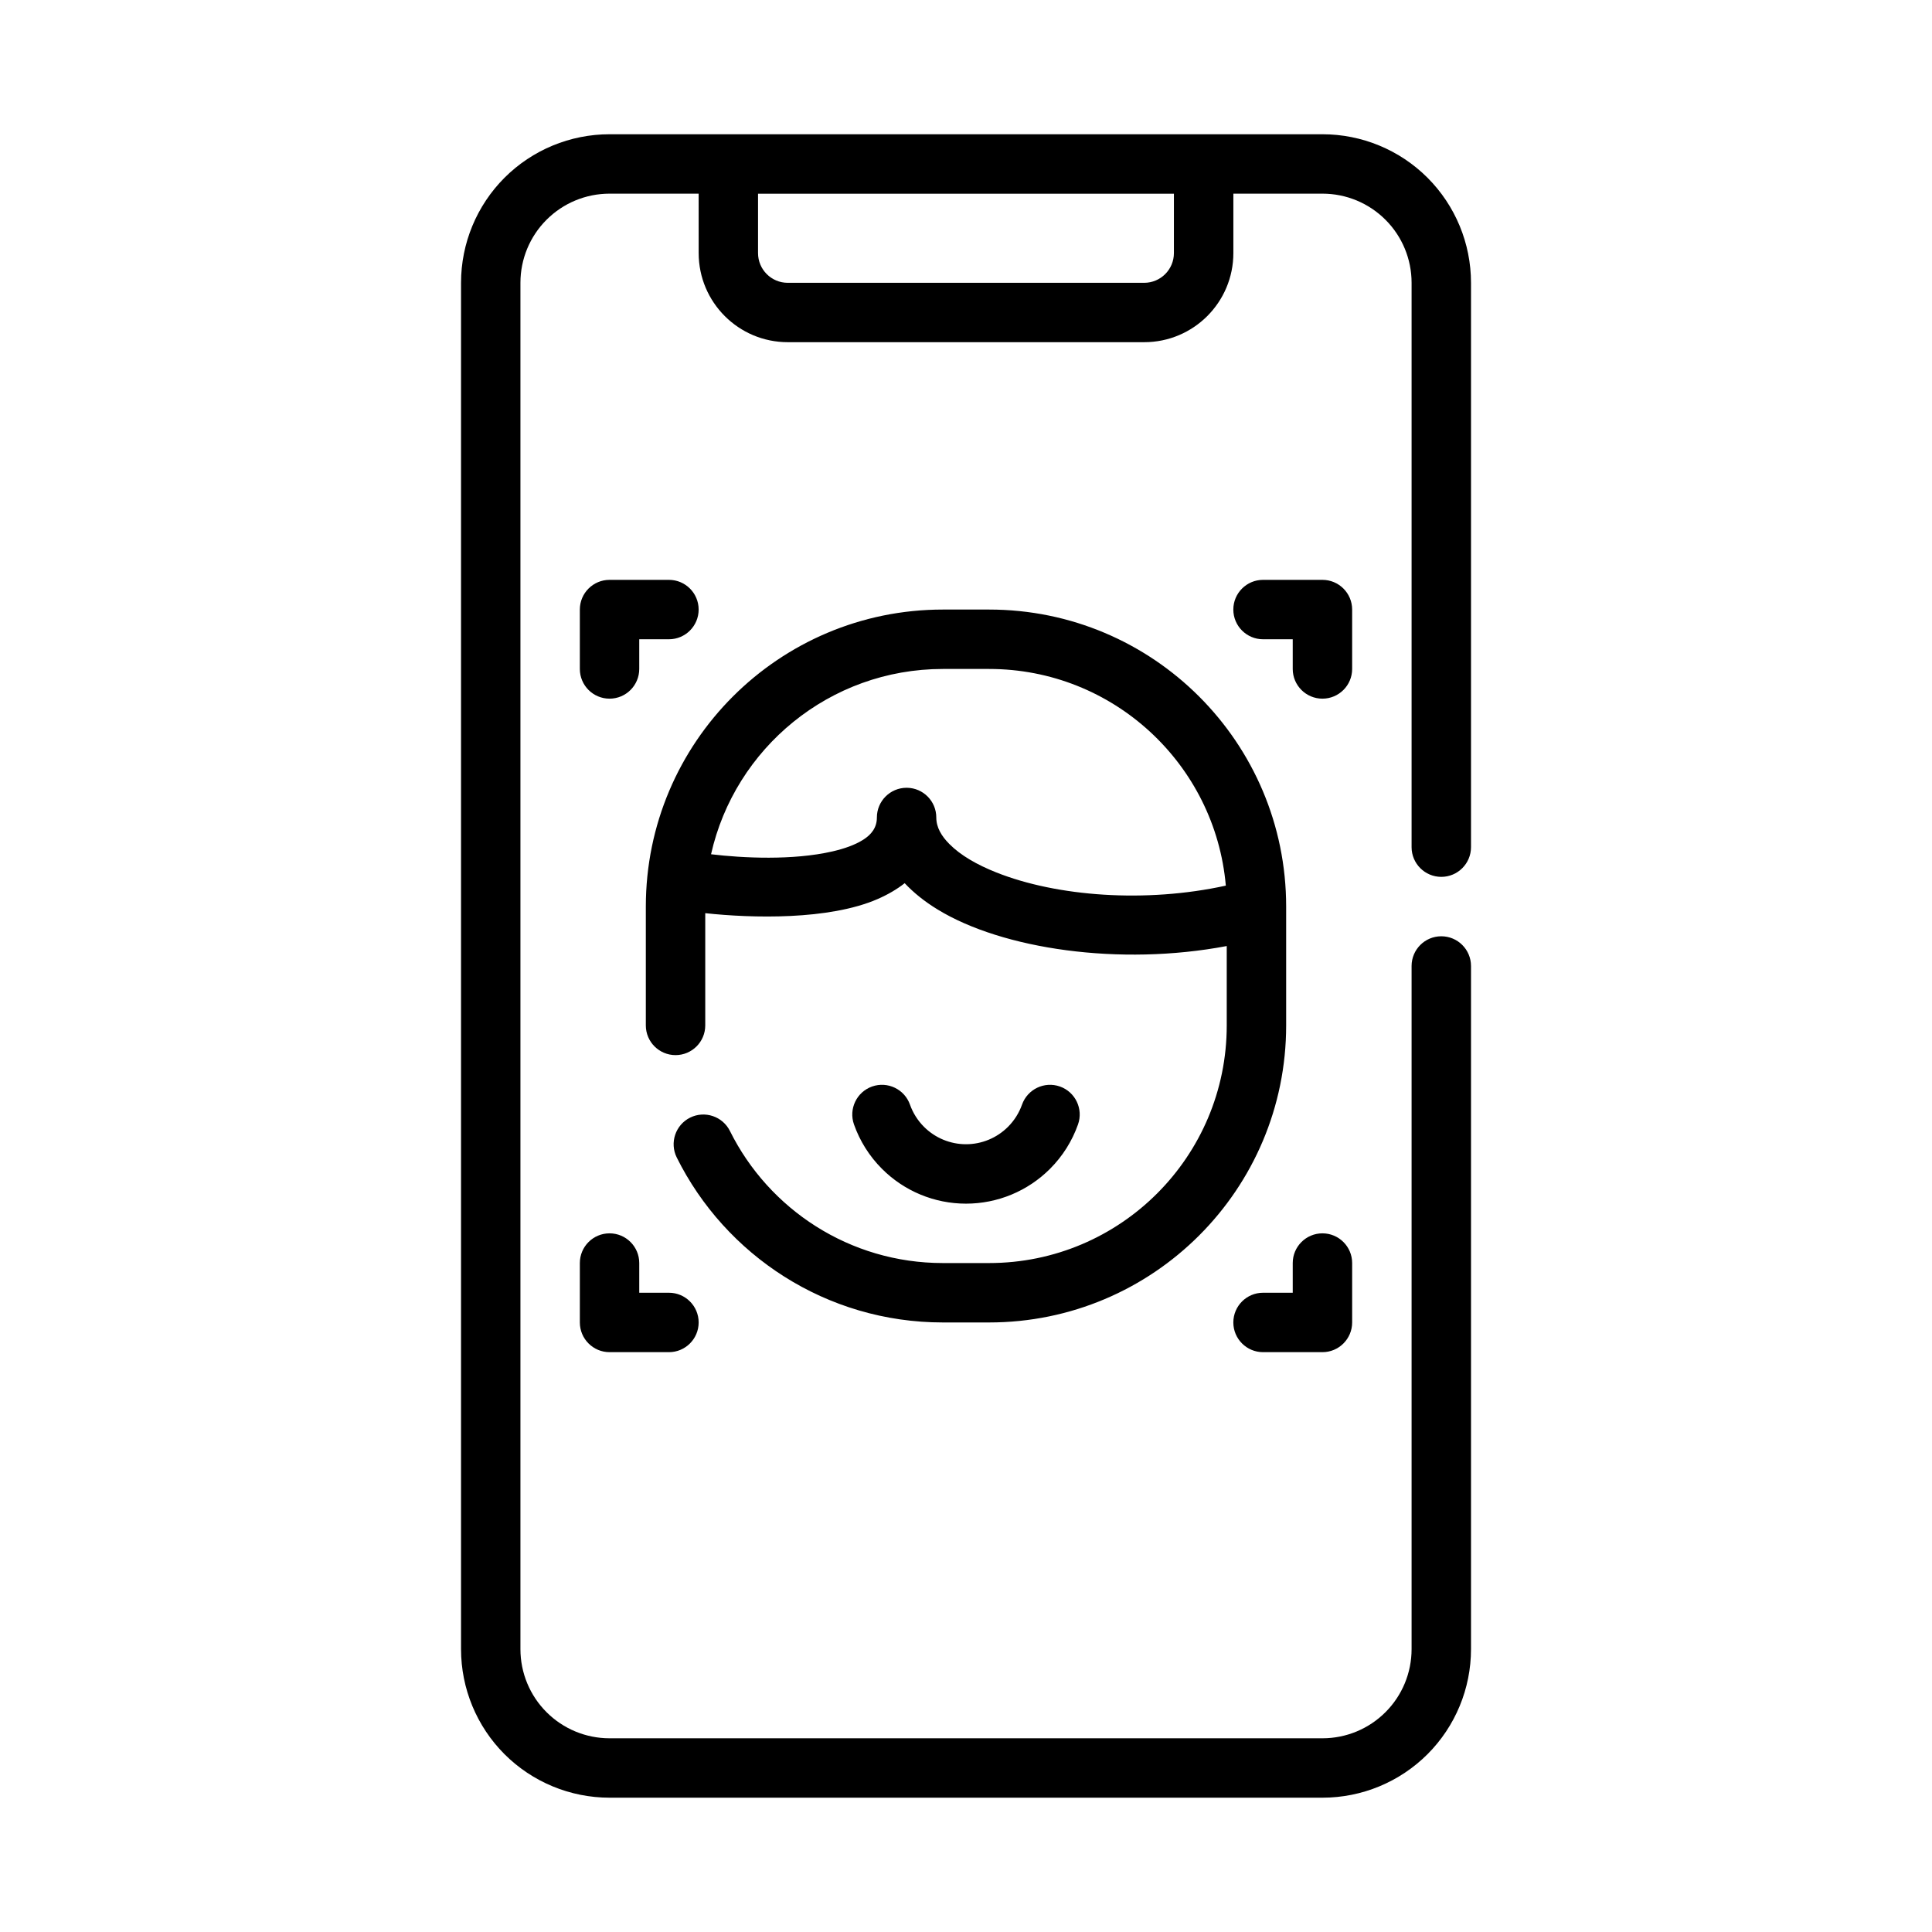 <?xml version="1.0" encoding="UTF-8"?>
<!-- Uploaded to: ICON Repo, www.svgrepo.com, Generator: ICON Repo Mixer Tools -->
<svg fill="#000000" width="800px" height="800px" version="1.1" viewBox="144 144 512 512" xmlns="http://www.w3.org/2000/svg">
 <path d="m329.15 195.32h-23.613c-6.266 0-12.273 2.488-16.699 6.922-4.43 4.422-6.918 10.43-6.918 16.695v362.11c0 6.266 2.488 12.273 6.918 16.695 4.426 4.434 10.434 6.922 16.699 6.922h188.93c6.269 0 12.273-2.488 16.699-6.922 4.43-4.422 6.918-10.43 6.918-16.695v-181.05c0-4.348 3.527-7.875 7.871-7.875 4.348 0 7.875 3.527 7.875 7.875v181.05c0 10.438-4.148 20.453-11.527 27.836-7.383 7.375-17.395 11.523-27.836 11.523h-188.93c-10.438 0-20.453-4.148-27.836-11.523-7.375-7.383-11.523-17.398-11.523-27.836v-362.11c0-10.438 4.148-20.449 11.523-27.836 7.383-7.375 17.398-11.523 27.836-11.523h188.93c10.441 0 20.453 4.148 27.836 11.523 7.379 7.387 11.527 17.398 11.527 27.836v149.57c0 4.344-3.527 7.871-7.875 7.871-4.344 0-7.871-3.527-7.871-7.871v-149.57c0-6.266-2.488-12.273-6.918-16.695-4.426-4.434-10.43-6.922-16.699-6.922h-23.613v15.746c0 13.043-10.574 23.617-23.617 23.617h-94.465c-13.043 0-23.617-10.574-23.617-23.617zm-15.742 291.27h7.871c4.348 0 7.871 3.527 7.871 7.871 0 4.348-3.523 7.875-7.871 7.875h-15.742c-4.348 0-7.871-3.527-7.871-7.875v-15.742c0-4.344 3.523-7.871 7.871-7.871 4.344 0 7.871 3.527 7.871 7.871zm173.18 0v-7.871c0-4.344 3.527-7.871 7.871-7.871 4.348 0 7.875 3.527 7.875 7.871v15.742c0 4.348-3.527 7.875-7.875 7.875h-15.742c-4.344 0-7.871-3.527-7.871-7.875 0-4.344 3.527-7.871 7.871-7.871zm-155.69-100.59v29.746c0 4.348-3.527 7.871-7.871 7.871-4.348 0-7.875-3.523-7.875-7.871v-31.488c0-43.477 35.246-78.719 78.723-78.719h12.246c43.48 0 78.723 35.242 78.723 78.719v31.488c0 43.477-35.242 78.719-78.723 78.719h-12.246c-30.906 0-57.656-17.812-70.535-43.727-1.93-3.891-0.344-8.621 3.551-10.559 3.891-1.926 8.621-0.336 10.551 3.551 10.301 20.734 31.707 34.992 56.434 34.992h12.246c34.781 0 62.977-28.199 62.977-62.977v-21.035c-28.344 5.379-59.434 0.828-76.625-9.688-3.434-2.094-6.352-4.434-8.723-6.969-2.078 1.637-4.496 3.039-7.188 4.211-12.902 5.606-33.297 5.078-45.664 3.734zm39.414 55.984c1.551 4.391 4.07 8.422 7.426 11.77 5.902 5.91 13.906 9.227 22.262 9.227 8.352 0 16.355-3.316 22.262-9.227 3.352-3.348 5.871-7.379 7.422-11.77 1.449-4.094-0.699-8.598-4.793-10.047-4.102-1.445-8.598 0.703-10.047 4.805-0.777 2.188-2.039 4.203-3.715 5.879-2.953 2.953-6.957 4.613-11.129 4.613s-8.18-1.66-11.133-4.613c-1.676-1.676-2.938-3.691-3.715-5.879-1.449-4.102-5.945-6.25-10.047-4.805-4.09 1.449-6.242 5.953-4.793 10.047zm98.543-63.285c-2.812-32.172-29.828-57.418-62.734-57.418h-12.246c-30.016 0-55.129 21.004-61.441 49.105 8.469 1.016 21.672 1.664 32.18-0.754 3.086-0.719 5.922-1.676 8.18-3.117 2.109-1.34 3.59-3.172 3.59-5.875 0-4.344 3.527-7.871 7.871-7.871h0.102c4.301 0.055 7.769 3.559 7.769 7.871 0 2.641 1.379 4.93 3.449 7.016 2.992 3.023 7.328 5.512 12.484 7.559 16.035 6.367 39.535 8.152 60.797 3.484zm-155.45-65.289v7.871c0 4.348-3.527 7.871-7.871 7.871-4.348 0-7.871-3.523-7.871-7.871v-15.742c0-4.348 3.523-7.871 7.871-7.871h15.742c4.348 0 7.871 3.523 7.871 7.871 0 4.344-3.523 7.871-7.871 7.871zm173.18 0h-7.871c-4.344 0-7.871-3.527-7.871-7.871 0-4.348 3.527-7.871 7.871-7.871h15.742c4.348 0 7.875 3.523 7.875 7.871v15.742c0 4.348-3.527 7.871-7.875 7.871-4.344 0-7.871-3.523-7.871-7.871zm-31.488-118.08h-110.21v15.746c0 4.344 3.527 7.871 7.871 7.871h94.465c4.344 0 7.871-3.527 7.871-7.871z" fill-rule="evenodd"/>
</svg>